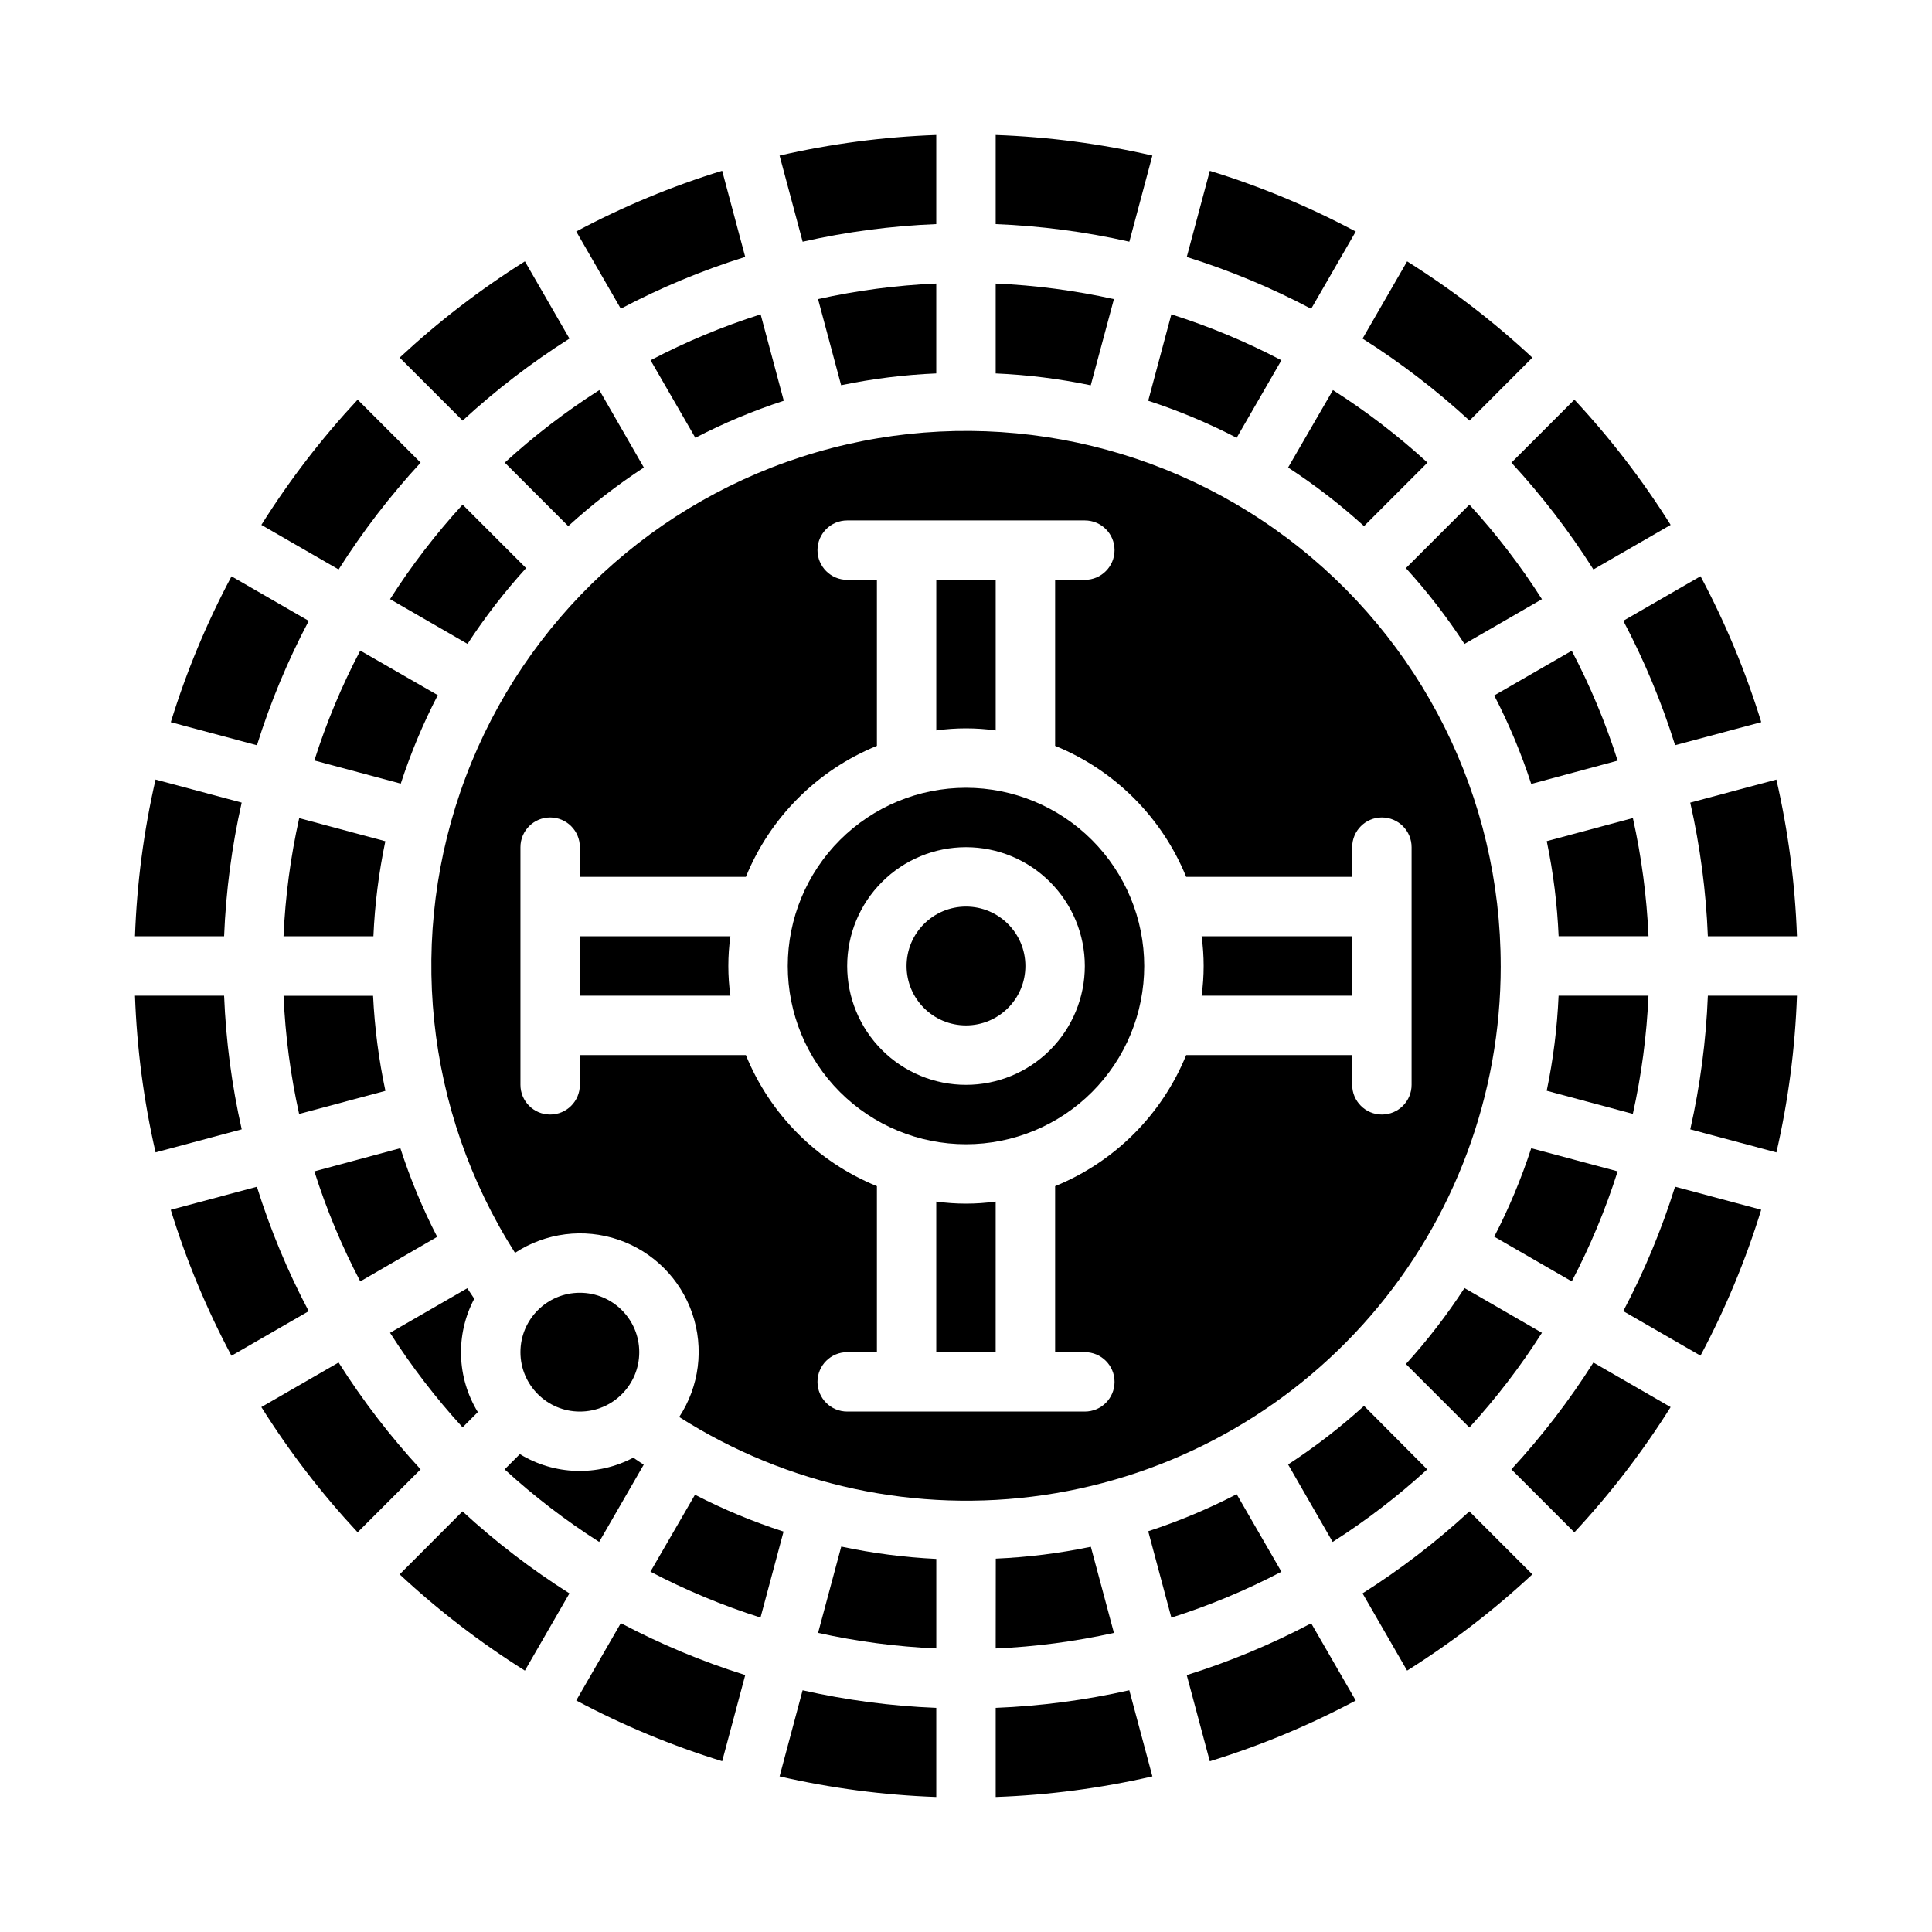 <?xml version="1.0" encoding="UTF-8"?>
<!-- Uploaded to: SVG Repo, www.svgrepo.com, Generator: SVG Repo Mixer Tools -->
<svg fill="#000000" width="800px" height="800px" version="1.1" viewBox="144 144 512 512" xmlns="http://www.w3.org/2000/svg">
 <g>
  <path d="m341.49 212.08-6.109-22.828h0.004c-13.379 4.113-26.328 9.504-38.676 16.09l11.809 20.469v-0.004c10.547-5.57 21.586-10.168 32.973-13.727z"/>
  <path d="m328.27 260.02c7.535-3.902 15.375-7.188 23.441-9.816l-6.133-22.891v-0.004c-10.062 3.191-19.824 7.262-29.172 12.164z"/>
  <path d="m267.83 485.4-20.469 11.809c5.676 8.891 12.109 17.273 19.23 25.055l4.039-4.039c-5.594-9.145-5.953-20.566-0.945-30.047-0.621-0.926-1.25-1.848-1.855-2.777z"/>
  <path d="m439.2 223.27c-10.305-2.289-20.789-3.668-31.332-4.125v23.82c8.469 0.363 16.891 1.418 25.191 3.148z"/>
  <path d="m227.31 454.42c3.191 10.062 7.258 19.82 12.164 29.164l20.387-11.809v0.004c-3.891-7.555-7.156-15.414-9.762-23.5z"/>
  <path d="m392.12 242.96v-23.82c-10.543 0.457-21.027 1.836-31.328 4.125l6.117 22.828c8.305-1.727 16.738-2.777 25.211-3.133z"/>
  <path d="m392.12 203.39v-23.617c-13.98 0.496-27.887 2.32-41.523 5.457l6.117 22.828c11.637-2.633 23.488-4.195 35.406-4.668z"/>
  <path d="m449.39 185.23c-13.637-3.137-27.539-4.961-41.523-5.457v23.617c11.926 0.469 23.781 2.031 35.422 4.66z"/>
  <path d="m223.27 439.21 22.867-6.125c-1.766-8.297-2.859-16.719-3.269-25.191h-23.723c0.457 10.539 1.84 21.016 4.125 31.316z"/>
  <path d="m283.42 294.55-16.824-16.824c-7.121 7.777-13.559 16.164-19.23 25.055l20.531 11.855c4.629-7.102 9.82-13.816 15.523-20.086z"/>
  <path d="m294.91 233.73-11.809-20.469c-11.84 7.438-22.953 15.98-33.188 25.516l16.688 16.688c8.766-8.082 18.238-15.355 28.309-21.734z"/>
  <path d="m255.47 266.61-16.688-16.695c-9.535 10.234-18.078 21.348-25.516 33.188l20.469 11.809c6.379-10.066 13.652-19.539 21.734-28.301z"/>
  <path d="m239.47 316.41c-4.902 9.332-8.973 19.078-12.164 29.125l22.898 6.133h0.004c2.625-8.066 5.906-15.91 9.809-23.441z"/>
  <path d="m246.12 366.94-22.828-6.125c-2.297 10.297-3.688 20.773-4.156 31.312h23.82c0.367-8.469 1.426-16.891 3.164-25.188z"/>
  <path d="m314.63 267.9-11.809-20.523h0.004c-8.895 5.672-17.277 12.102-25.059 19.223l16.824 16.824c6.254-5.699 12.957-10.891 20.039-15.523z"/>
  <path d="m572.69 454.42-22.898-6.133c-2.629 8.07-5.906 15.91-9.809 23.441l20.547 11.855h-0.004c4.906-9.344 8.977-19.102 12.164-29.164z"/>
  <path d="m485.36 532.1 11.809 20.523c8.891-5.668 17.277-12.102 25.055-19.223l-16.742-16.824c-6.281 5.703-13.012 10.895-20.121 15.523z"/>
  <path d="m552.63 302.79c-5.672-8.891-12.105-17.277-19.23-25.055l-16.824 16.824c5.707 6.269 10.898 12.984 15.523 20.086z"/>
  <path d="m587.92 341.49 22.828-6.109 0.004 0.004c-4.117-13.379-9.504-26.328-16.094-38.676l-20.469 11.809h0.004c5.57 10.551 10.164 21.586 13.727 32.973z"/>
  <path d="m596.6 392.12h23.617c-0.492-13.98-2.32-27.887-5.457-41.523l-22.828 6.109c2.629 11.637 4.191 23.492 4.668 35.414z"/>
  <path d="m485.36 267.9c7.109 4.629 13.84 9.82 20.121 15.523l16.824-16.824h-0.004c-7.777-7.121-16.16-13.551-25.055-19.223z"/>
  <path d="m552.63 497.21-20.531-11.855c-4.625 7.113-9.816 13.848-15.523 20.129l16.824 16.824v-0.004c7.125-7.789 13.559-16.188 19.23-25.094z"/>
  <path d="m550.09 238.78c-10.234-9.535-21.344-18.078-33.188-25.516l-11.809 20.469c10.082 6.379 19.566 13.652 28.34 21.734z"/>
  <path d="m471.73 260.02 11.863-20.547c-9.348-4.902-19.109-8.973-29.172-12.164l-6.133 22.891v0.004c8.066 2.629 15.906 5.914 23.441 9.816z"/>
  <path d="m572.69 345.58c-3.191-10.047-7.262-19.793-12.164-29.125l-20.547 11.855h0.004c3.902 7.535 7.18 15.375 9.809 23.441z"/>
  <path d="m566.27 294.91 20.469-11.809c-7.438-11.84-15.98-22.953-25.512-33.188l-16.688 16.695h-0.004c8.082 8.762 15.359 18.234 21.734 28.301z"/>
  <path d="m503.29 205.36c-12.352-6.586-25.301-11.977-38.676-16.09l-6.109 22.828c11.387 3.562 22.422 8.16 32.969 13.734z"/>
  <path d="m580.86 407.87h-23.82c-0.367 8.469-1.418 16.891-3.148 25.191l22.828 6.125v-0.004c2.289-10.297 3.676-20.773 4.141-31.312z"/>
  <path d="m576.73 360.79-22.828 6.125c1.73 8.297 2.781 16.719 3.148 25.188h23.82c-0.465-10.539-1.852-21.016-4.141-31.312z"/>
  <path d="m249.91 561.22c10.234 9.531 21.348 18.074 33.188 25.512l11.809-20.469c-10.078-6.375-19.566-13.652-28.34-21.734z"/>
  <path d="m541.7 400c0.031-44.602-20.941-86.617-56.605-113.4-35.664-26.785-81.855-35.215-124.68-22.754-42.824 12.461-77.281 44.359-93.008 86.098-15.723 41.738-10.879 88.445 13.078 126.07 8.117-5.332 18.242-6.613 27.43-3.469s16.402 10.363 19.547 19.551c3.144 9.184 1.867 19.309-3.469 27.426 28.688 18.273 62.992 25.613 96.645 20.68 33.652-4.938 64.406-21.82 86.633-47.562 22.23-25.742 34.453-58.625 34.434-92.637zm-118.08 58.34v43.996h7.875c4.348 0 7.871 3.523 7.871 7.871 0 4.348-3.523 7.871-7.871 7.871h-62.977c-4.348 0-7.875-3.523-7.875-7.871 0-4.348 3.527-7.871 7.875-7.871h7.871v-43.996c-15.777-6.43-28.297-18.945-34.723-34.727h-43.996v7.875c0 4.348-3.527 7.871-7.875 7.871-4.348 0-7.871-3.523-7.871-7.871v-62.977c0-4.348 3.523-7.875 7.871-7.875 4.348 0 7.875 3.527 7.875 7.875v7.871h43.996c6.426-15.777 18.945-28.297 34.723-34.723v-43.996h-7.871c-4.348 0-7.875-3.527-7.875-7.875 0-4.348 3.527-7.871 7.875-7.871h62.977c4.348 0 7.871 3.523 7.871 7.871 0 4.348-3.523 7.875-7.871 7.875h-7.875v43.996c15.781 6.426 28.297 18.945 34.727 34.723h43.996v-7.871c0-4.348 3.523-7.875 7.871-7.875 4.348 0 7.871 3.527 7.871 7.875v62.977c0 4.348-3.523 7.871-7.871 7.871-4.348 0-7.871-3.523-7.871-7.871v-7.875h-43.996c-6.43 15.781-18.945 28.297-34.727 34.727z"/>
  <path d="m407.87 580.86c10.543-0.461 21.027-1.84 31.332-4.125l-6.117-22.828c-8.301 1.73-16.723 2.781-25.191 3.148z"/>
  <path d="m392.12 462.43v39.906h15.742l0.004-39.906c-5.223 0.727-10.523 0.727-15.746 0z"/>
  <path d="m400 352.77c-12.527 0-24.543 4.977-33.398 13.836-8.859 8.855-13.836 20.871-13.836 33.398 0 12.523 4.977 24.539 13.836 33.398 8.855 8.855 20.871 13.832 33.398 13.832 12.523 0 24.539-4.977 33.398-13.832 8.855-8.859 13.832-20.875 13.832-33.398-0.012-12.523-4.992-24.531-13.848-33.387-8.855-8.855-20.863-13.836-33.383-13.848zm0 78.719v0.004c-8.352 0-16.363-3.32-22.266-9.223-5.906-5.906-9.223-13.914-9.223-22.266s3.316-16.363 9.223-22.266c5.902-5.906 13.914-9.223 22.266-9.223s16.359 3.316 22.266 9.223c5.902 5.902 9.223 13.914 9.223 22.266s-3.32 16.359-9.223 22.266c-5.906 5.902-13.914 9.223-22.266 9.223z"/>
  <path d="m407.87 596.6v23.617c13.984-0.492 27.887-2.32 41.523-5.457l-6.117-22.828c-11.633 2.633-23.488 4.195-35.406 4.668z"/>
  <path d="m415.74 400c0 8.695-7.047 15.742-15.742 15.742s-15.746-7.047-15.746-15.742 7.051-15.746 15.746-15.746 15.742 7.051 15.742 15.746"/>
  <path d="m502.34 392.12h-39.906c0.727 5.223 0.727 10.523 0 15.746h39.906z"/>
  <path d="m471.73 539.98c-7.535 3.898-15.375 7.184-23.441 9.816l6.133 22.891c10.062-3.191 19.824-7.262 29.172-12.164z"/>
  <path d="m544.53 533.39 16.688 16.695h0.004c9.531-10.234 18.074-21.344 25.512-33.188l-20.469-11.809c-6.379 10.066-13.652 19.539-21.734 28.301z"/>
  <path d="m225.82 308.54-20.469-11.809h0.004c-6.586 12.344-11.977 25.289-16.09 38.66l22.828 6.109v-0.004c3.562-11.379 8.156-22.414 13.727-32.957z"/>
  <path d="m574.18 491.46 20.469 11.809h-0.004c6.59-12.352 11.977-25.301 16.094-38.676l-22.828-6.109h-0.004c-3.562 11.387-8.156 22.426-13.727 32.977z"/>
  <path d="m458.5 587.92 6.109 22.828v0.004c13.375-4.117 26.324-9.504 38.676-16.094l-11.809-20.469v0.004c-10.551 5.57-21.59 10.168-32.977 13.727z"/>
  <path d="m505.09 566.26 11.809 20.469c11.844-7.438 22.953-15.98 33.188-25.512l-16.688-16.688v-0.004c-8.766 8.082-18.238 15.355-28.309 21.734z"/>
  <path d="m591.94 443.29 22.828 6.109c3.133-13.637 4.957-27.547 5.449-41.531h-23.617c-0.473 11.926-2.035 23.781-4.66 35.422z"/>
  <path d="m277.73 533.4c7.777 7.121 16.164 13.555 25.055 19.223l11.809-20.469c-0.93-0.598-1.852-1.227-2.769-1.859v0.004c-9.484 5.008-20.906 4.648-30.055-0.945z"/>
  <path d="m313.41 502.34c0 8.695-7.051 15.742-15.742 15.742-8.695 0-15.746-7.047-15.746-15.742 0-8.695 7.051-15.746 15.746-15.746 8.691 0 15.742 7.051 15.742 15.746"/>
  <path d="m233.73 505.08-20.469 11.809c7.438 11.844 15.98 22.953 25.516 33.188l16.688-16.688c-8.082-8.766-15.355-18.238-21.734-28.309z"/>
  <path d="m203.39 407.87h-23.617c0.496 13.984 2.32 27.887 5.457 41.523l22.828-6.109c-2.629-11.637-4.191-23.492-4.668-35.414z"/>
  <path d="m208.05 356.7-22.828-6.109c-3.133 13.641-4.957 27.547-5.449 41.531h23.617c0.477-11.922 2.035-23.781 4.66-35.422z"/>
  <path d="m212.08 458.5-22.828 6.109c4.113 13.375 9.504 26.324 16.09 38.676l20.469-11.809h-0.004c-5.57-10.551-10.164-21.59-13.727-32.977z"/>
  <path d="m296.71 594.64c12.348 6.59 25.297 11.977 38.676 16.094l6.109-22.828-0.004-0.004c-11.383-3.566-22.418-8.172-32.965-13.75z"/>
  <path d="m297.66 392.12v15.742h39.902v0.004c-0.727-5.223-0.727-10.523 0-15.746z"/>
  <path d="m360.8 576.73c10.301 2.285 20.785 3.664 31.328 4.125v-23.727c-8.469-0.41-16.895-1.5-25.188-3.269z"/>
  <path d="m328.18 540.12-11.809 20.387c9.348 4.902 19.109 8.973 29.172 12.164l6.109-22.789c-8.078-2.606-15.93-5.867-23.473-9.762z"/>
  <path d="m407.87 337.57v-39.902h-15.746v39.902c5.223-0.727 10.523-0.727 15.746 0z"/>
  <path d="m350.6 614.76c13.637 3.137 27.543 4.965 41.523 5.457v-23.617c-11.926-0.469-23.781-2.027-35.422-4.66z"/>
 </g>
</svg>